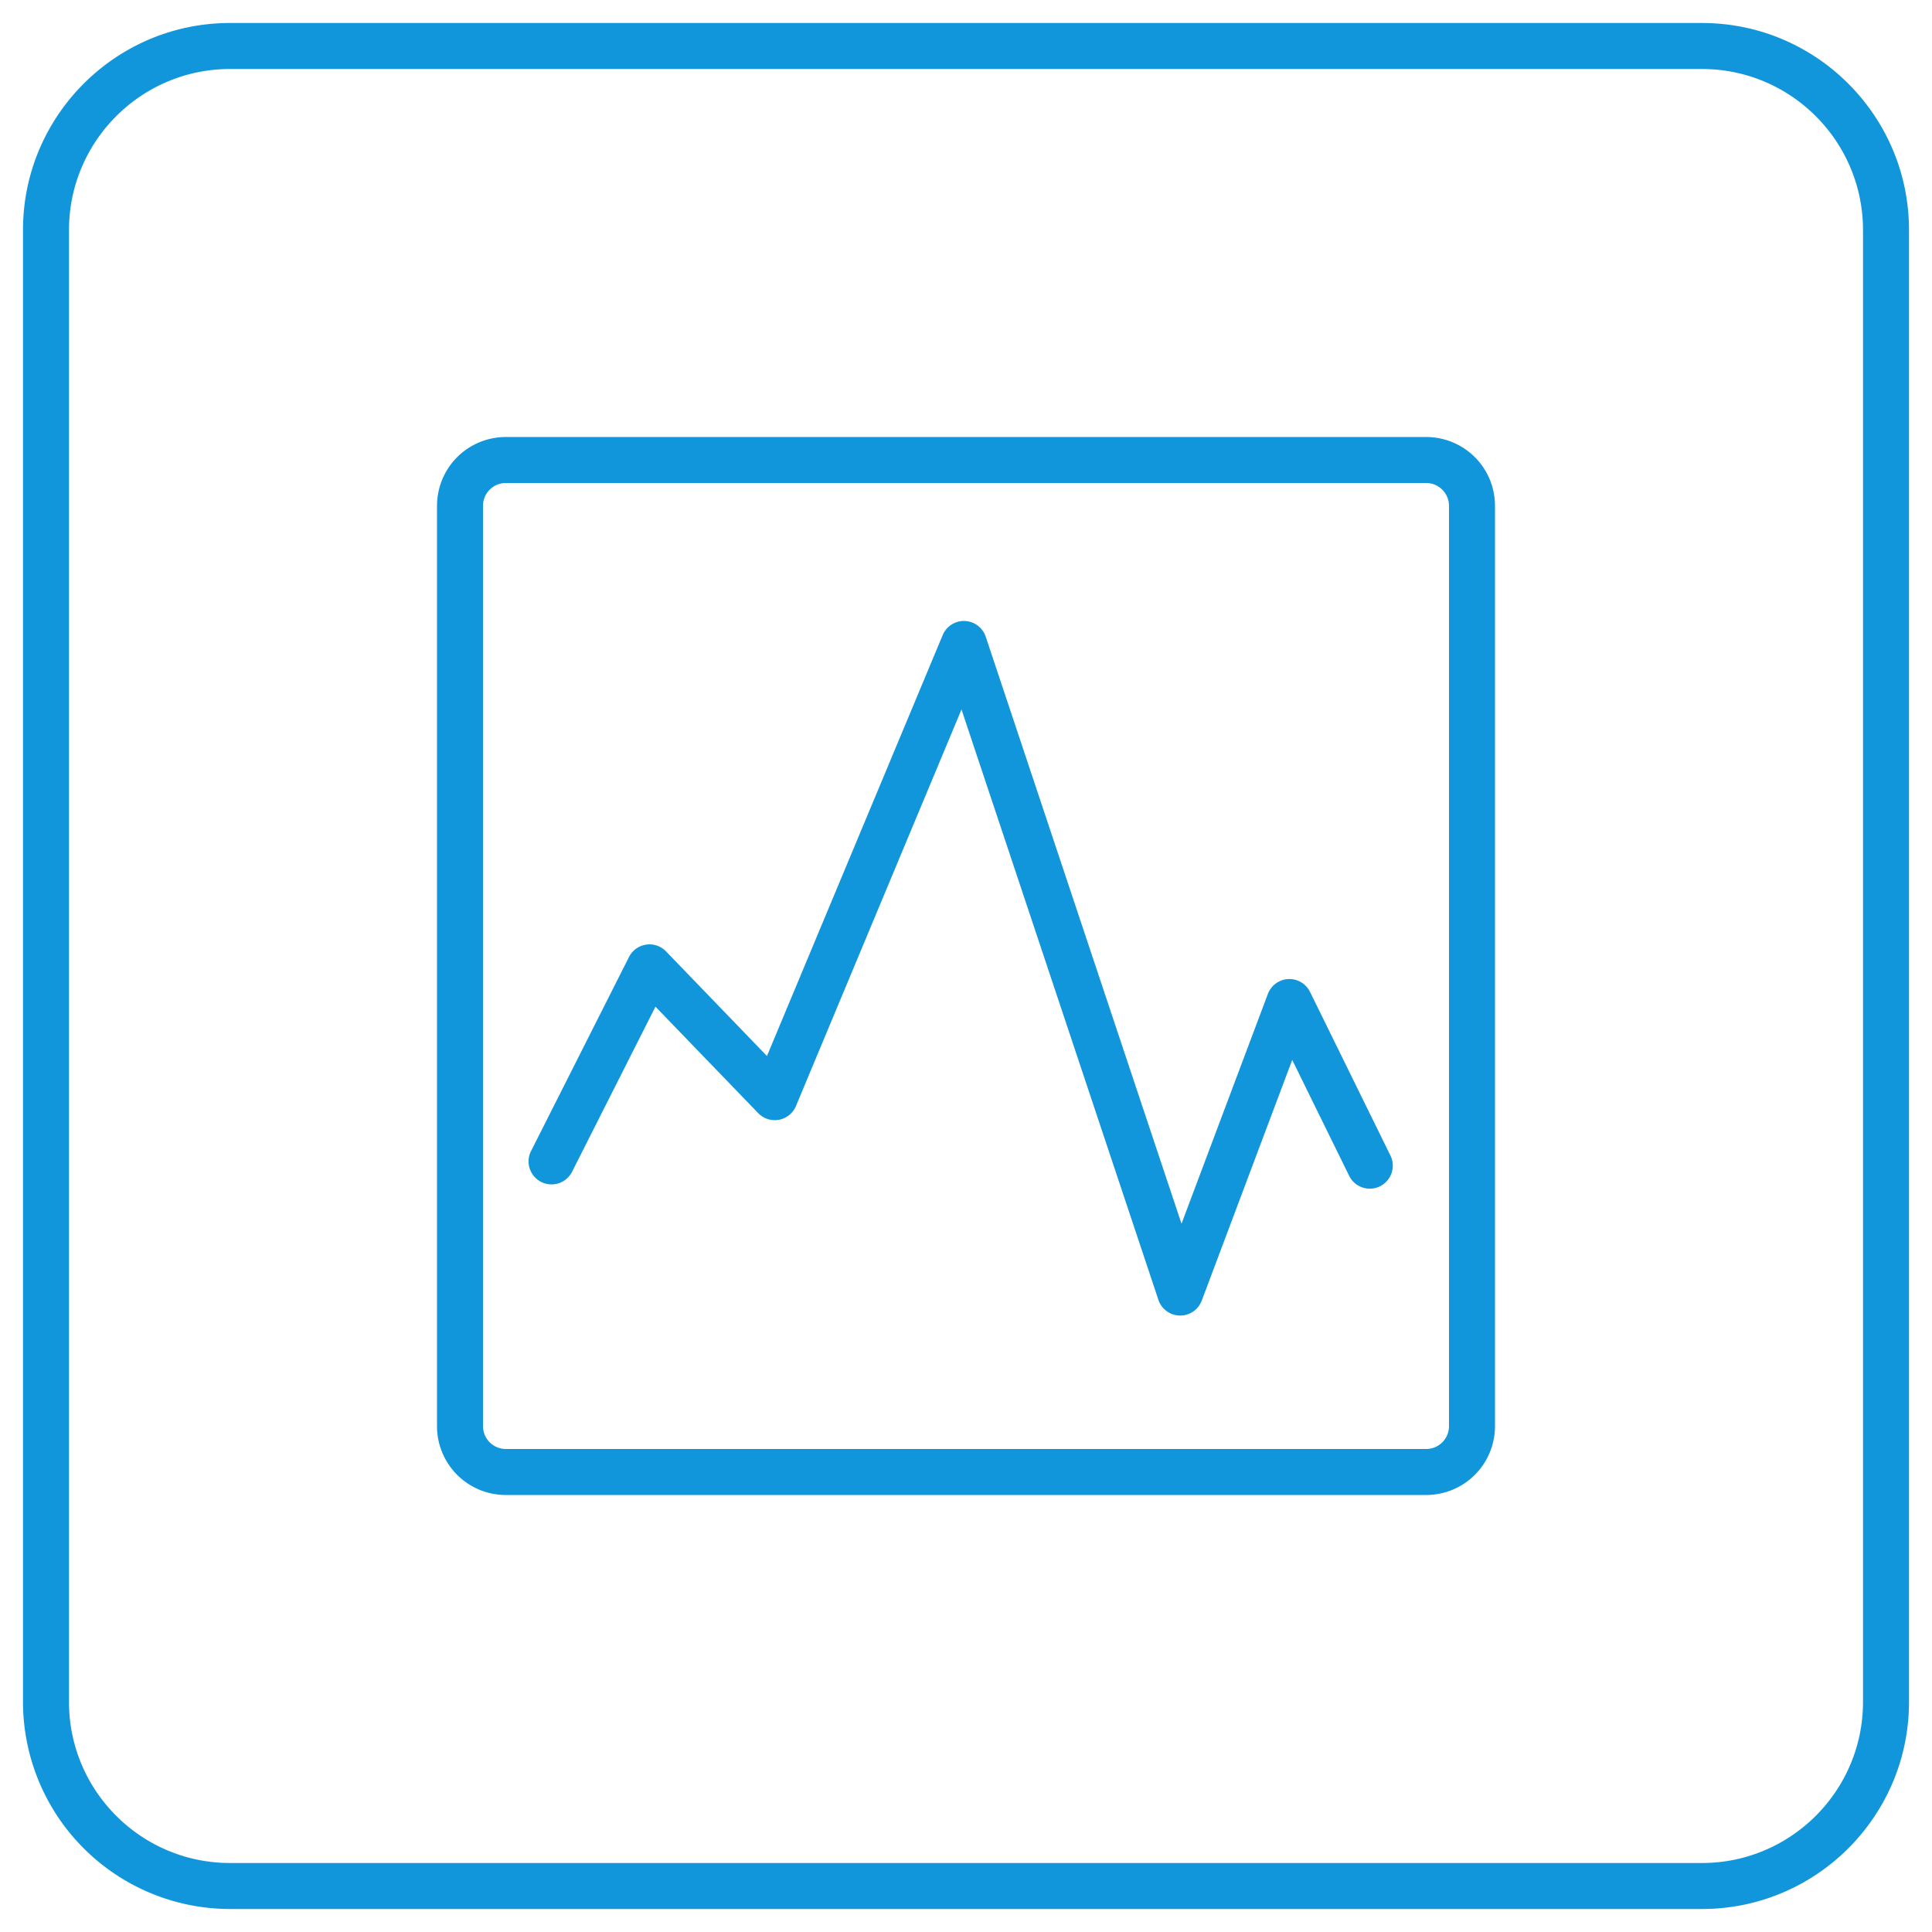 <svg xmlns="http://www.w3.org/2000/svg" xmlns:xlink="http://www.w3.org/1999/xlink" class="icon" viewBox="0 0 1024 1024" width="256" height="256"><path d="M36.571 121.905v780.19c0 47.055 38.254 85.333 85.333 85.333h780.19c47.055 0 85.333-38.254 85.333-85.333V121.905c0-47.055-38.254-85.333-85.333-85.333H121.905C74.85 36.571 36.571 74.825 36.571 121.905z m-24.381 0C12.19 61.367 61.391 12.19 121.905 12.19h780.19c60.538 0 109.714 49.201 109.714 109.714v780.19c0 60.538-49.201 109.714-109.714 109.714H121.905A109.812 109.812 0 0 1 12.19 902.095V121.905z m389.656 468.066a12.19 12.19 0 0 0 20.041-3.779l87.723-210.164 104.35 312.881a12.19 12.19 0 0 0 22.991 0.439l47.957-127.561 30.33 61.733a12.19 12.19 0 0 0 21.87-10.752l-42.764-87.04a12.19 12.19 0 0 0-22.357 1.097l-45.763 121.758-103.765-311.101a12.19 12.19 0 0 0-22.821-0.853l-93.135 223.086-53.467-55.442a12.19 12.19 0 0 0-19.651 2.95l-51.688 102.4a12.19 12.19 0 1 0 21.748 10.971l43.959-87.04 54.443 56.418zM256 268.239v487.522c0 6.875 5.388 12.239 12.239 12.239h487.522a12.117 12.117 0 0 0 12.239-12.239V268.239a12.117 12.117 0 0 0-12.239-12.239H268.239a12.117 12.117 0 0 0-12.239 12.239z m-24.381 0c0-20.285 16.238-36.62 36.62-36.62h487.522c20.285 0 36.62 16.238 36.62 36.62v487.522c0 20.285-16.238 36.62-36.62 36.62H268.239A36.474 36.474 0 0 1 231.619 755.761V268.239z" fill="#1296db"></path></svg>